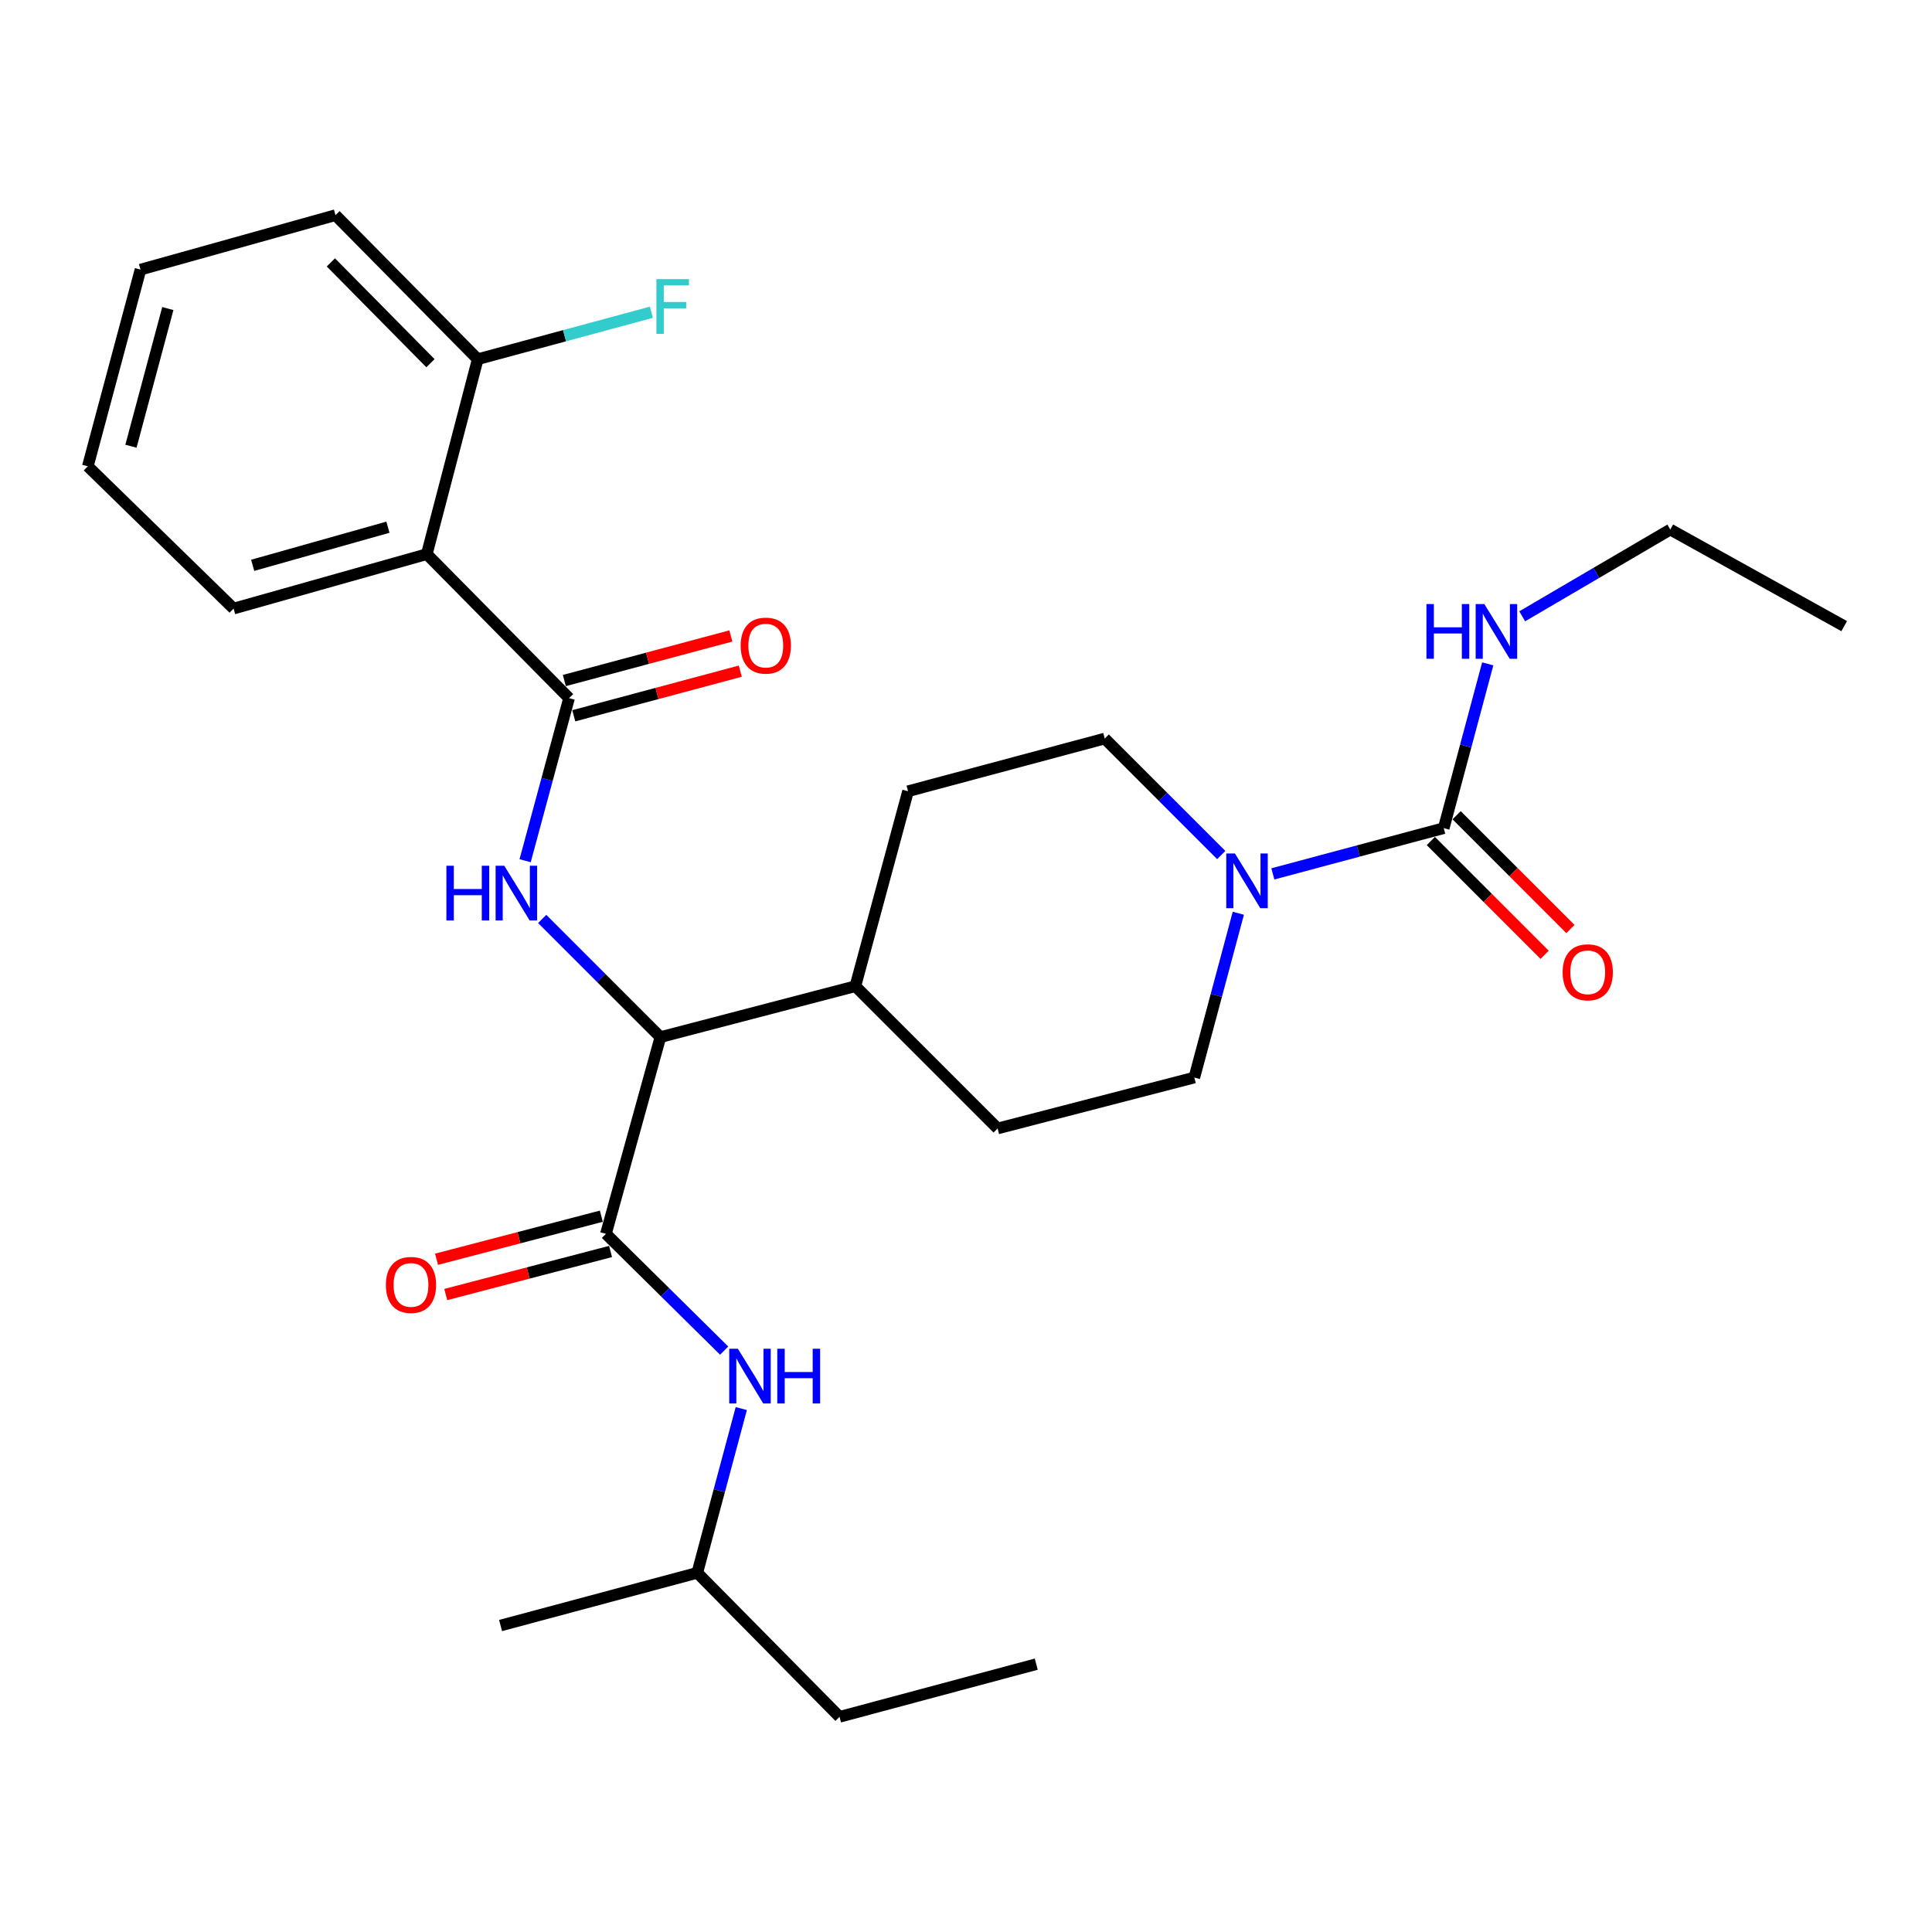 <?xml version='1.0' encoding='iso-8859-1'?>
<svg version='1.1' baseProfile='full'
              xmlns='http://www.w3.org/2000/svg'
                      xmlns:rdkit='http://www.rdkit.org/xml'
                      xmlns:xlink='http://www.w3.org/1999/xlink'
                  xml:space='preserve'
width='1000px' height='1000px' viewBox='0 0 1000 1000'>
<!-- END OF HEADER -->
<rect style='opacity:1.0;fill:#FFFFFF;stroke:none' width='1000' height='1000' x='0' y='0'> </rect>
<path class='bond-0' d='M 864.54,274.096 L 954.545,324.089' style='fill:none;fill-rule:evenodd;stroke:#000000;stroke-width:6px;stroke-linecap:butt;stroke-linejoin:miter;stroke-opacity:1' />
<path class='bond-1' d='M 864.54,274.096 L 826.217,296.546' style='fill:none;fill-rule:evenodd;stroke:#000000;stroke-width:6px;stroke-linecap:butt;stroke-linejoin:miter;stroke-opacity:1' />
<path class='bond-1' d='M 826.217,296.546 L 787.893,318.996' style='fill:none;fill-rule:evenodd;stroke:#0000FF;stroke-width:6px;stroke-linecap:butt;stroke-linejoin:miter;stroke-opacity:1' />
<path class='bond-2' d='M 640.953,472.705 L 629.566,515.218' style='fill:none;fill-rule:evenodd;stroke:#0000FF;stroke-width:6px;stroke-linecap:butt;stroke-linejoin:miter;stroke-opacity:1' />
<path class='bond-2' d='M 629.566,515.218 L 618.179,557.732' style='fill:none;fill-rule:evenodd;stroke:#000000;stroke-width:6px;stroke-linecap:butt;stroke-linejoin:miter;stroke-opacity:1' />
<path class='bond-3' d='M 658.826,452.327 L 703.05,440.482' style='fill:none;fill-rule:evenodd;stroke:#0000FF;stroke-width:6px;stroke-linecap:butt;stroke-linejoin:miter;stroke-opacity:1' />
<path class='bond-3' d='M 703.05,440.482 L 747.273,428.637' style='fill:none;fill-rule:evenodd;stroke:#000000;stroke-width:6px;stroke-linecap:butt;stroke-linejoin:miter;stroke-opacity:1' />
<path class='bond-4' d='M 632.108,442.566 L 601.961,412.419' style='fill:none;fill-rule:evenodd;stroke:#0000FF;stroke-width:6px;stroke-linecap:butt;stroke-linejoin:miter;stroke-opacity:1' />
<path class='bond-4' d='M 601.961,412.419 L 571.813,382.272' style='fill:none;fill-rule:evenodd;stroke:#000000;stroke-width:6px;stroke-linecap:butt;stroke-linejoin:miter;stroke-opacity:1' />
<path class='bond-5' d='M 740.601,435.31 L 770.053,464.762' style='fill:none;fill-rule:evenodd;stroke:#000000;stroke-width:6px;stroke-linecap:butt;stroke-linejoin:miter;stroke-opacity:1' />
<path class='bond-5' d='M 770.053,464.762 L 799.505,494.214' style='fill:none;fill-rule:evenodd;stroke:#FF0000;stroke-width:6px;stroke-linecap:butt;stroke-linejoin:miter;stroke-opacity:1' />
<path class='bond-5' d='M 753.946,421.965 L 783.398,451.417' style='fill:none;fill-rule:evenodd;stroke:#000000;stroke-width:6px;stroke-linecap:butt;stroke-linejoin:miter;stroke-opacity:1' />
<path class='bond-5' d='M 783.398,451.417 L 812.85,480.869' style='fill:none;fill-rule:evenodd;stroke:#FF0000;stroke-width:6px;stroke-linecap:butt;stroke-linejoin:miter;stroke-opacity:1' />
<path class='bond-6' d='M 747.273,428.637 L 758.66,386.124' style='fill:none;fill-rule:evenodd;stroke:#000000;stroke-width:6px;stroke-linecap:butt;stroke-linejoin:miter;stroke-opacity:1' />
<path class='bond-6' d='M 758.66,386.124 L 770.047,343.611' style='fill:none;fill-rule:evenodd;stroke:#0000FF;stroke-width:6px;stroke-linecap:butt;stroke-linejoin:miter;stroke-opacity:1' />
<path class='bond-7' d='M 434.541,888.635 L 360.913,814.085' style='fill:none;fill-rule:evenodd;stroke:#000000;stroke-width:6px;stroke-linecap:butt;stroke-linejoin:miter;stroke-opacity:1' />
<path class='bond-8' d='M 434.541,888.635 L 536.363,861.363' style='fill:none;fill-rule:evenodd;stroke:#000000;stroke-width:6px;stroke-linecap:butt;stroke-linejoin:miter;stroke-opacity:1' />
<path class='bond-9' d='M 311.25,629.505 L 268.599,640.647' style='fill:none;fill-rule:evenodd;stroke:#000000;stroke-width:6px;stroke-linecap:butt;stroke-linejoin:miter;stroke-opacity:1' />
<path class='bond-9' d='M 268.599,640.647 L 225.948,651.788' style='fill:none;fill-rule:evenodd;stroke:#FF0000;stroke-width:6px;stroke-linecap:butt;stroke-linejoin:miter;stroke-opacity:1' />
<path class='bond-9' d='M 316.02,647.766 L 273.369,658.908' style='fill:none;fill-rule:evenodd;stroke:#000000;stroke-width:6px;stroke-linecap:butt;stroke-linejoin:miter;stroke-opacity:1' />
<path class='bond-9' d='M 273.369,658.908 L 230.718,670.049' style='fill:none;fill-rule:evenodd;stroke:#FF0000;stroke-width:6px;stroke-linecap:butt;stroke-linejoin:miter;stroke-opacity:1' />
<path class='bond-10' d='M 313.635,638.636 L 344.231,668.857' style='fill:none;fill-rule:evenodd;stroke:#000000;stroke-width:6px;stroke-linecap:butt;stroke-linejoin:miter;stroke-opacity:1' />
<path class='bond-10' d='M 344.231,668.857 L 374.826,699.077' style='fill:none;fill-rule:evenodd;stroke:#0000FF;stroke-width:6px;stroke-linecap:butt;stroke-linejoin:miter;stroke-opacity:1' />
<path class='bond-11' d='M 313.635,638.636 L 341.82,536.814' style='fill:none;fill-rule:evenodd;stroke:#000000;stroke-width:6px;stroke-linecap:butt;stroke-linejoin:miter;stroke-opacity:1' />
<path class='bond-12' d='M 383.687,729.069 L 372.3,771.577' style='fill:none;fill-rule:evenodd;stroke:#0000FF;stroke-width:6px;stroke-linecap:butt;stroke-linejoin:miter;stroke-opacity:1' />
<path class='bond-12' d='M 372.3,771.577 L 360.913,814.085' style='fill:none;fill-rule:evenodd;stroke:#000000;stroke-width:6px;stroke-linecap:butt;stroke-linejoin:miter;stroke-opacity:1' />
<path class='bond-13' d='M 360.913,814.085 L 259.091,841.368' style='fill:none;fill-rule:evenodd;stroke:#000000;stroke-width:6px;stroke-linecap:butt;stroke-linejoin:miter;stroke-opacity:1' />
<path class='bond-14' d='M 220.914,286.814 L 120.906,314.999' style='fill:none;fill-rule:evenodd;stroke:#000000;stroke-width:6px;stroke-linecap:butt;stroke-linejoin:miter;stroke-opacity:1' />
<path class='bond-14' d='M 200.794,272.876 L 130.788,292.605' style='fill:none;fill-rule:evenodd;stroke:#000000;stroke-width:6px;stroke-linecap:butt;stroke-linejoin:miter;stroke-opacity:1' />
<path class='bond-15' d='M 220.914,286.814 L 247.274,185.915' style='fill:none;fill-rule:evenodd;stroke:#000000;stroke-width:6px;stroke-linecap:butt;stroke-linejoin:miter;stroke-opacity:1' />
<path class='bond-16' d='M 220.914,286.814 L 294.542,361.364' style='fill:none;fill-rule:evenodd;stroke:#000000;stroke-width:6px;stroke-linecap:butt;stroke-linejoin:miter;stroke-opacity:1' />
<path class='bond-17' d='M 271.803,445.501 L 283.172,403.433' style='fill:none;fill-rule:evenodd;stroke:#0000FF;stroke-width:6px;stroke-linecap:butt;stroke-linejoin:miter;stroke-opacity:1' />
<path class='bond-17' d='M 283.172,403.433 L 294.542,361.364' style='fill:none;fill-rule:evenodd;stroke:#000000;stroke-width:6px;stroke-linecap:butt;stroke-linejoin:miter;stroke-opacity:1' />
<path class='bond-18' d='M 280.645,475.648 L 311.232,506.231' style='fill:none;fill-rule:evenodd;stroke:#0000FF;stroke-width:6px;stroke-linecap:butt;stroke-linejoin:miter;stroke-opacity:1' />
<path class='bond-18' d='M 311.232,506.231 L 341.82,536.814' style='fill:none;fill-rule:evenodd;stroke:#000000;stroke-width:6px;stroke-linecap:butt;stroke-linejoin:miter;stroke-opacity:1' />
<path class='bond-19' d='M 296.983,370.48 L 340.077,358.937' style='fill:none;fill-rule:evenodd;stroke:#000000;stroke-width:6px;stroke-linecap:butt;stroke-linejoin:miter;stroke-opacity:1' />
<path class='bond-19' d='M 340.077,358.937 L 383.17,347.395' style='fill:none;fill-rule:evenodd;stroke:#FF0000;stroke-width:6px;stroke-linecap:butt;stroke-linejoin:miter;stroke-opacity:1' />
<path class='bond-19' d='M 292.1,352.249 L 335.194,340.707' style='fill:none;fill-rule:evenodd;stroke:#000000;stroke-width:6px;stroke-linecap:butt;stroke-linejoin:miter;stroke-opacity:1' />
<path class='bond-19' d='M 335.194,340.707 L 378.287,329.164' style='fill:none;fill-rule:evenodd;stroke:#FF0000;stroke-width:6px;stroke-linecap:butt;stroke-linejoin:miter;stroke-opacity:1' />
<path class='bond-20' d='M 120.906,314.999 L 45.455,241.361' style='fill:none;fill-rule:evenodd;stroke:#000000;stroke-width:6px;stroke-linecap:butt;stroke-linejoin:miter;stroke-opacity:1' />
<path class='bond-21' d='M 516.367,584.092 L 618.179,557.732' style='fill:none;fill-rule:evenodd;stroke:#000000;stroke-width:6px;stroke-linecap:butt;stroke-linejoin:miter;stroke-opacity:1' />
<path class='bond-22' d='M 516.367,584.092 L 442.73,510.454' style='fill:none;fill-rule:evenodd;stroke:#000000;stroke-width:6px;stroke-linecap:butt;stroke-linejoin:miter;stroke-opacity:1' />
<path class='bond-23' d='M 442.73,510.454 L 470.002,409.544' style='fill:none;fill-rule:evenodd;stroke:#000000;stroke-width:6px;stroke-linecap:butt;stroke-linejoin:miter;stroke-opacity:1' />
<path class='bond-24' d='M 442.73,510.454 L 341.82,536.814' style='fill:none;fill-rule:evenodd;stroke:#000000;stroke-width:6px;stroke-linecap:butt;stroke-linejoin:miter;stroke-opacity:1' />
<path class='bond-25' d='M 470.002,409.544 L 571.813,382.272' style='fill:none;fill-rule:evenodd;stroke:#000000;stroke-width:6px;stroke-linecap:butt;stroke-linejoin:miter;stroke-opacity:1' />
<path class='bond-26' d='M 247.274,185.915 L 173.637,111.365' style='fill:none;fill-rule:evenodd;stroke:#000000;stroke-width:6px;stroke-linecap:butt;stroke-linejoin:miter;stroke-opacity:1' />
<path class='bond-26' d='M 222.801,187.995 L 171.255,135.81' style='fill:none;fill-rule:evenodd;stroke:#000000;stroke-width:6px;stroke-linecap:butt;stroke-linejoin:miter;stroke-opacity:1' />
<path class='bond-27' d='M 247.274,185.915 L 292.213,173.765' style='fill:none;fill-rule:evenodd;stroke:#000000;stroke-width:6px;stroke-linecap:butt;stroke-linejoin:miter;stroke-opacity:1' />
<path class='bond-27' d='M 292.213,173.765 L 337.151,161.615' style='fill:none;fill-rule:evenodd;stroke:#33CCCC;stroke-width:6px;stroke-linecap:butt;stroke-linejoin:miter;stroke-opacity:1' />
<path class='bond-28' d='M 45.455,241.361 L 72.727,139.549' style='fill:none;fill-rule:evenodd;stroke:#000000;stroke-width:6px;stroke-linecap:butt;stroke-linejoin:miter;stroke-opacity:1' />
<path class='bond-28' d='M 67.776,230.972 L 86.867,159.704' style='fill:none;fill-rule:evenodd;stroke:#000000;stroke-width:6px;stroke-linecap:butt;stroke-linejoin:miter;stroke-opacity:1' />
<path class='bond-29' d='M 173.637,111.365 L 72.727,139.549' style='fill:none;fill-rule:evenodd;stroke:#000000;stroke-width:6px;stroke-linecap:butt;stroke-linejoin:miter;stroke-opacity:1' />
<path  class='atom-1' d='M 639.191 441.75
L 648.471 456.75
Q 649.391 458.23, 650.871 460.91
Q 652.351 463.59, 652.431 463.75
L 652.431 441.75
L 656.191 441.75
L 656.191 470.07
L 652.311 470.07
L 642.351 453.67
Q 641.191 451.75, 639.951 449.55
Q 638.751 447.35, 638.391 446.67
L 638.391 470.07
L 634.711 470.07
L 634.711 441.75
L 639.191 441.75
' fill='#0000FF'/>
<path  class='atom-3' d='M 808.813 503.257
Q 808.813 496.457, 812.173 492.657
Q 815.533 488.857, 821.813 488.857
Q 828.093 488.857, 831.453 492.657
Q 834.813 496.457, 834.813 503.257
Q 834.813 510.137, 831.413 514.057
Q 828.013 517.937, 821.813 517.937
Q 815.573 517.937, 812.173 514.057
Q 808.813 510.177, 808.813 503.257
M 821.813 514.737
Q 826.133 514.737, 828.453 511.857
Q 830.813 508.937, 830.813 503.257
Q 830.813 497.697, 828.453 494.897
Q 826.133 492.057, 821.813 492.057
Q 817.493 492.057, 815.133 494.857
Q 812.813 497.657, 812.813 503.257
Q 812.813 508.977, 815.133 511.857
Q 817.493 514.737, 821.813 514.737
' fill='#FF0000'/>
<path  class='atom-4' d='M 738.325 312.655
L 742.165 312.655
L 742.165 324.695
L 756.645 324.695
L 756.645 312.655
L 760.485 312.655
L 760.485 340.975
L 756.645 340.975
L 756.645 327.895
L 742.165 327.895
L 742.165 340.975
L 738.325 340.975
L 738.325 312.655
' fill='#0000FF'/>
<path  class='atom-4' d='M 768.285 312.655
L 777.565 327.655
Q 778.485 329.135, 779.965 331.815
Q 781.445 334.495, 781.525 334.655
L 781.525 312.655
L 785.285 312.655
L 785.285 340.975
L 781.405 340.975
L 771.445 324.575
Q 770.285 322.655, 769.045 320.455
Q 767.845 318.255, 767.485 317.575
L 767.485 340.975
L 763.805 340.975
L 763.805 312.655
L 768.285 312.655
' fill='#0000FF'/>
<path  class='atom-8' d='M 199.726 665.076
Q 199.726 658.276, 203.086 654.476
Q 206.446 650.676, 212.726 650.676
Q 219.006 650.676, 222.366 654.476
Q 225.726 658.276, 225.726 665.076
Q 225.726 671.956, 222.326 675.876
Q 218.926 679.756, 212.726 679.756
Q 206.486 679.756, 203.086 675.876
Q 199.726 671.996, 199.726 665.076
M 212.726 676.556
Q 217.046 676.556, 219.366 673.676
Q 221.726 670.756, 221.726 665.076
Q 221.726 659.516, 219.366 656.716
Q 217.046 653.876, 212.726 653.876
Q 208.406 653.876, 206.046 656.676
Q 203.726 659.476, 203.726 665.076
Q 203.726 670.796, 206.046 673.676
Q 208.406 676.556, 212.726 676.556
' fill='#FF0000'/>
<path  class='atom-9' d='M 381.925 698.114
L 391.205 713.114
Q 392.125 714.594, 393.605 717.274
Q 395.085 719.954, 395.165 720.114
L 395.165 698.114
L 398.925 698.114
L 398.925 726.434
L 395.045 726.434
L 385.085 710.034
Q 383.925 708.114, 382.685 705.914
Q 381.485 703.714, 381.125 703.034
L 381.125 726.434
L 377.445 726.434
L 377.445 698.114
L 381.925 698.114
' fill='#0000FF'/>
<path  class='atom-9' d='M 402.325 698.114
L 406.165 698.114
L 406.165 710.154
L 420.645 710.154
L 420.645 698.114
L 424.485 698.114
L 424.485 726.434
L 420.645 726.434
L 420.645 713.354
L 406.165 713.354
L 406.165 726.434
L 402.325 726.434
L 402.325 698.114
' fill='#0000FF'/>
<path  class='atom-12' d='M 231.05 448.114
L 234.89 448.114
L 234.89 460.154
L 249.37 460.154
L 249.37 448.114
L 253.21 448.114
L 253.21 476.434
L 249.37 476.434
L 249.37 463.354
L 234.89 463.354
L 234.89 476.434
L 231.05 476.434
L 231.05 448.114
' fill='#0000FF'/>
<path  class='atom-12' d='M 261.01 448.114
L 270.29 463.114
Q 271.21 464.594, 272.69 467.274
Q 274.17 469.954, 274.25 470.114
L 274.25 448.114
L 278.01 448.114
L 278.01 476.434
L 274.13 476.434
L 264.17 460.034
Q 263.01 458.114, 261.77 455.914
Q 260.57 453.714, 260.21 453.034
L 260.21 476.434
L 256.53 476.434
L 256.53 448.114
L 261.01 448.114
' fill='#0000FF'/>
<path  class='atom-14' d='M 383.364 334.172
Q 383.364 327.372, 386.724 323.572
Q 390.084 319.772, 396.364 319.772
Q 402.644 319.772, 406.004 323.572
Q 409.364 327.372, 409.364 334.172
Q 409.364 341.052, 405.964 344.972
Q 402.564 348.852, 396.364 348.852
Q 390.124 348.852, 386.724 344.972
Q 383.364 341.092, 383.364 334.172
M 396.364 345.652
Q 400.684 345.652, 403.004 342.772
Q 405.364 339.852, 405.364 334.172
Q 405.364 328.612, 403.004 325.812
Q 400.684 322.972, 396.364 322.972
Q 392.044 322.972, 389.684 325.772
Q 387.364 328.572, 387.364 334.172
Q 387.364 339.892, 389.684 342.772
Q 392.044 345.652, 396.364 345.652
' fill='#FF0000'/>
<path  class='atom-26' d='M 339.764 144.472
L 356.604 144.472
L 356.604 147.712
L 343.564 147.712
L 343.564 156.312
L 355.164 156.312
L 355.164 159.592
L 343.564 159.592
L 343.564 172.792
L 339.764 172.792
L 339.764 144.472
' fill='#33CCCC'/>
</svg>
